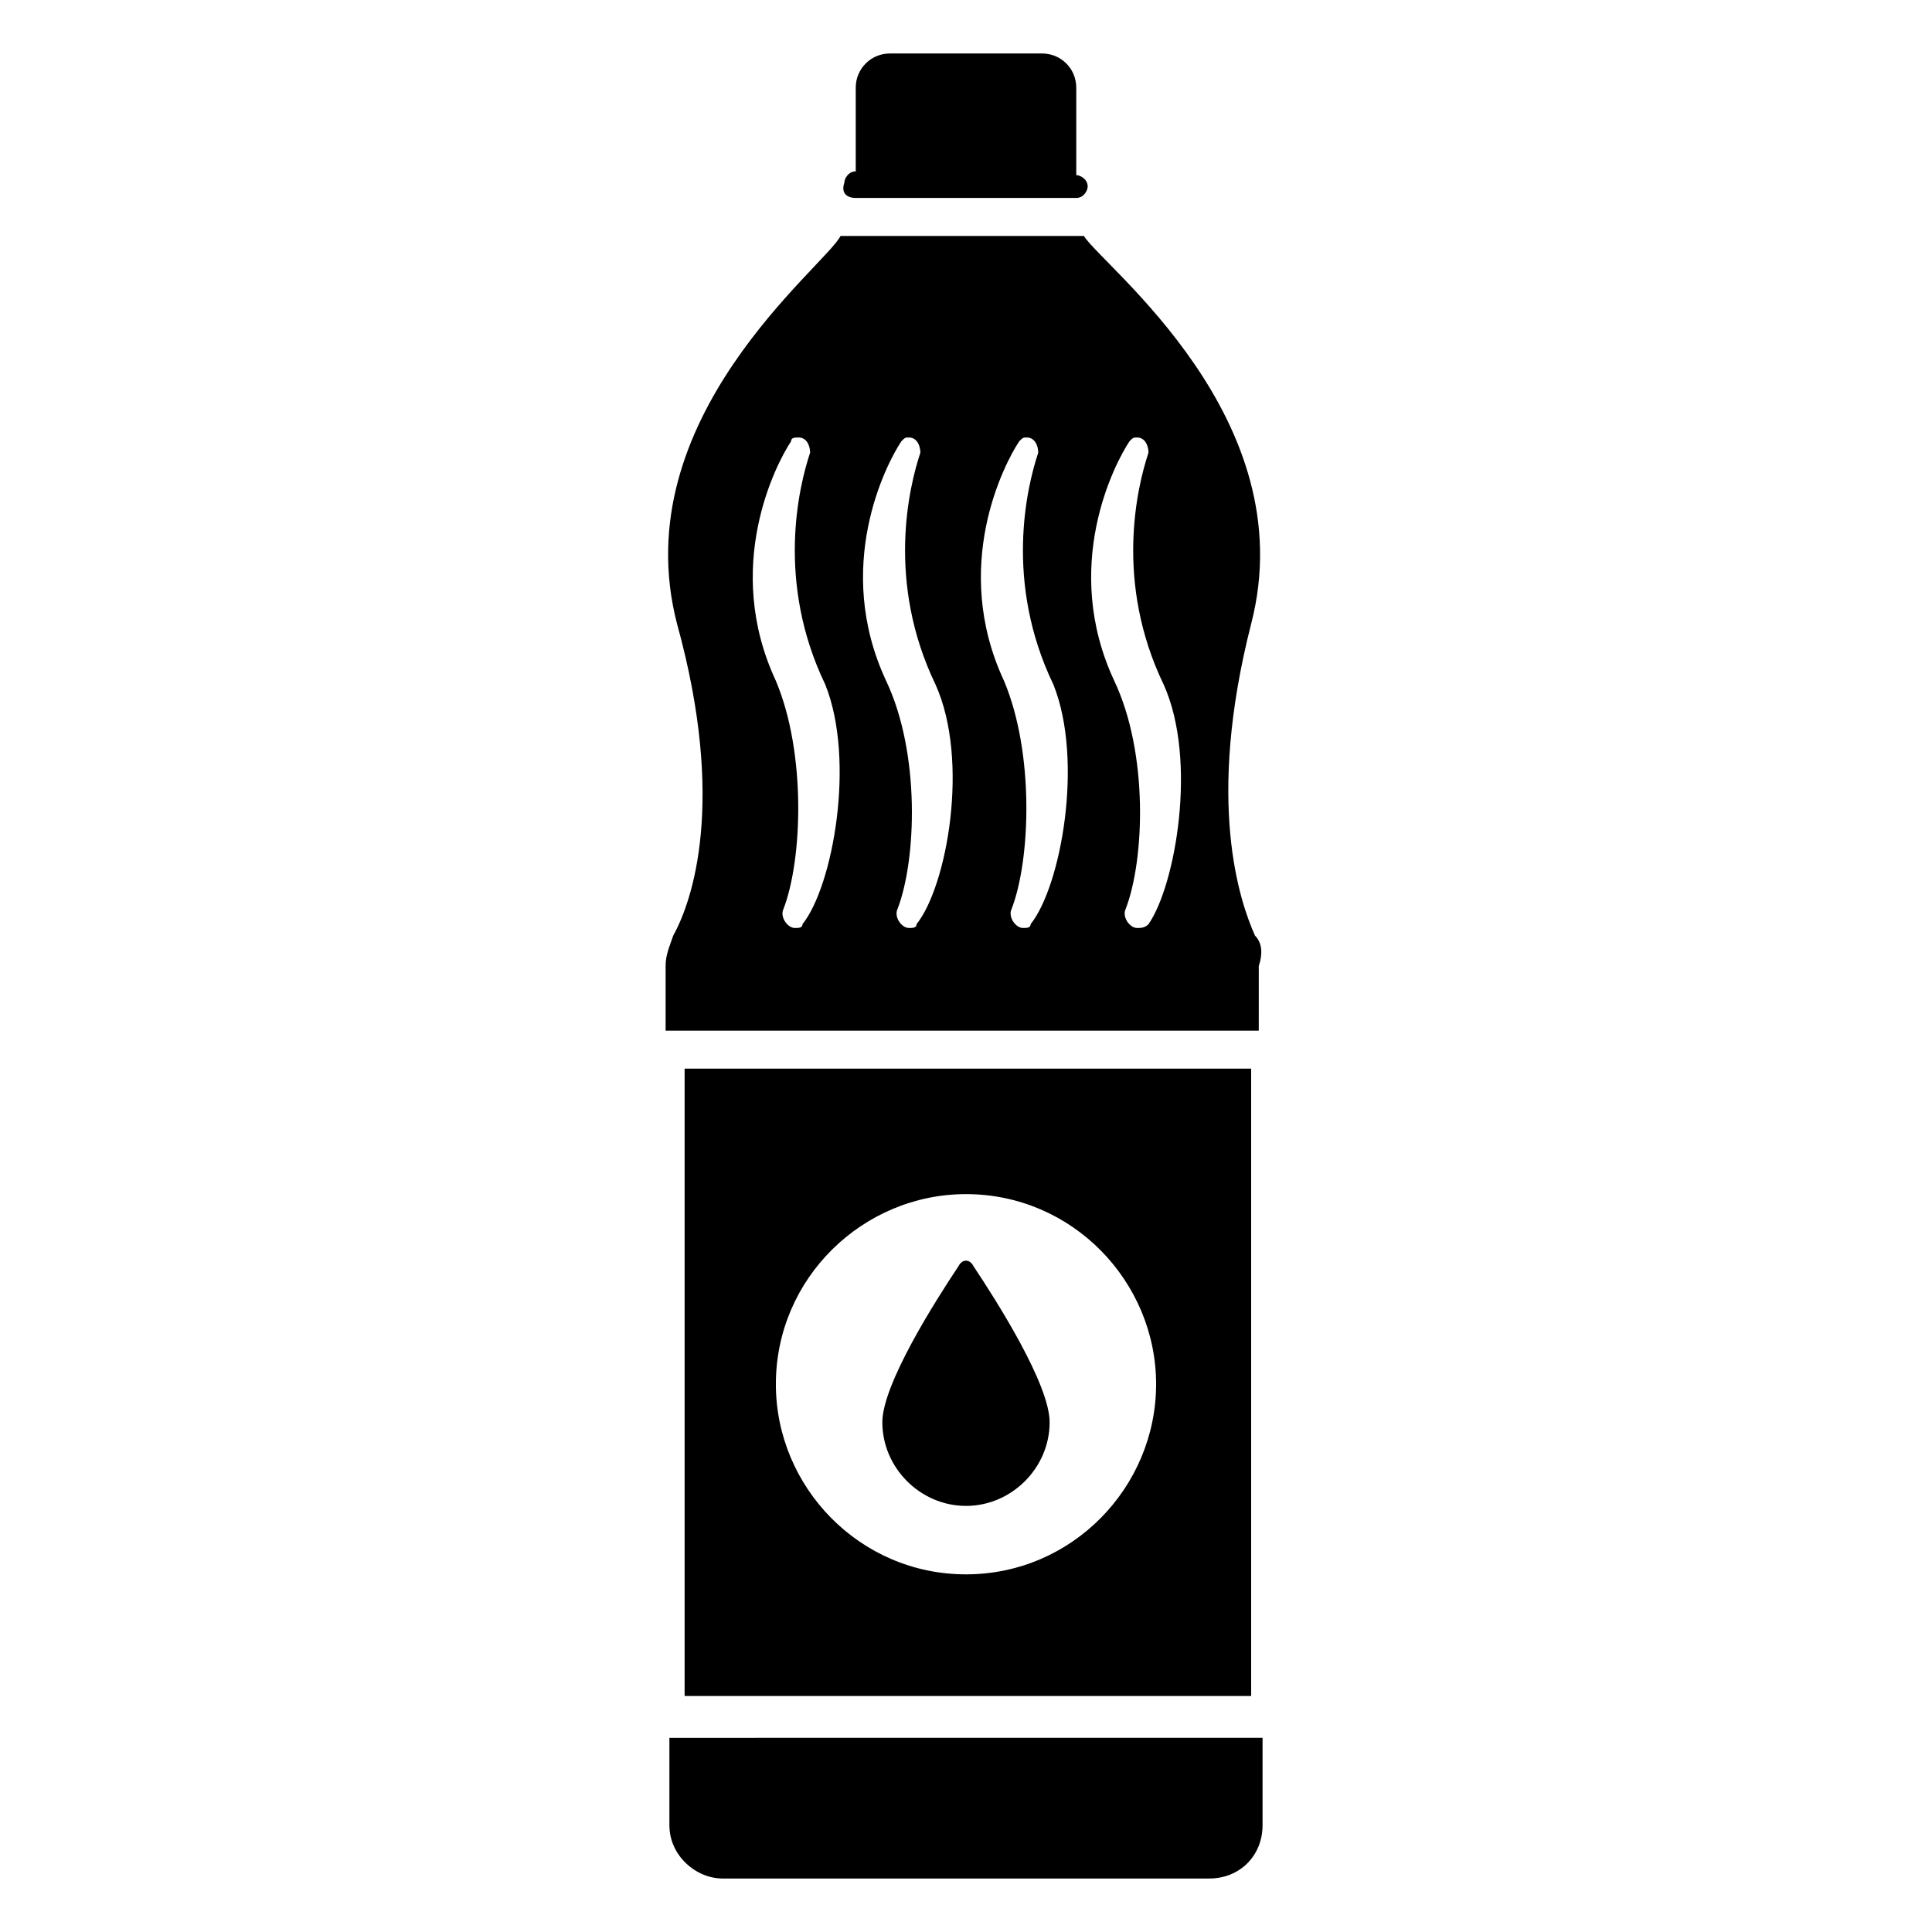 <?xml version="1.0" encoding="UTF-8"?>
<!-- Uploaded to: SVG Repo, www.svgrepo.com, Generator: SVG Repo Mixer Tools -->
<svg fill="#000000" width="800px" height="800px" version="1.1" viewBox="144 144 512 512" xmlns="http://www.w3.org/2000/svg">
 <g>
  <path d="m321.4 627.72c0 8.062 7.055 14.105 14.105 14.105h128.98c8.062 0 14.105-6.047 14.105-14.105v-23.176l-157.19 0.004z"/>
  <path d="m476.58 391.94c-4.031-9.07-13.098-35.266-1.008-82.625 14.105-54.41-39.297-94.715-44.336-102.78h-64.488c-4.031 8.062-57.434 48.367-43.328 102.78 13.098 47.359 4.031 73.555-1.008 82.625-1.008 3.023-2.016 5.039-2.016 8.062v16.121 1.008h157.19v-1.008l0.004-16.121c1.008-3.023 1.008-6.047-1.008-8.062zm-119.91-3.023c0 1.008-1.008 1.008-2.016 1.008-2.016 0-4.031-3.023-3.023-5.039 5.039-13.098 6.047-41.312-2.016-60.457-14.105-30.23 0-57.434 4.031-63.48 0-1.008 1.008-1.008 2.016-1.008 2.016 0 3.023 2.016 3.023 4.031-3.023 9.07-9.07 34.258 4.031 61.465 8.059 20.152 2.012 53.406-6.047 63.48zm30.227 0c0 1.008-1.008 1.008-2.016 1.008-2.016 0-4.031-3.023-3.023-5.039 5.039-13.098 6.047-41.312-3.023-60.457-14.105-30.23 0-57.434 4.031-63.48 1.008-1.008 1.008-1.008 2.016-1.008 2.016 0 3.023 2.016 3.023 4.031-3.023 9.07-9.07 34.258 4.031 61.465 9.07 20.152 3.023 53.406-5.039 63.48zm30.23 0c0 1.008-1.008 1.008-2.016 1.008-2.016 0-4.031-3.023-3.023-5.039 5.039-13.098 6.047-41.312-2.016-60.457-14.105-30.23 0-57.434 4.031-63.48 1.008-1.008 1.008-1.008 2.016-1.008 2.016 0 3.023 2.016 3.023 4.031-3.023 9.07-9.07 34.258 4.031 61.465 8.059 20.152 2.012 53.406-6.047 63.48zm31.234 0c-1.008 1.008-2.016 1.008-3.023 1.008-2.016 0-4.031-3.023-3.023-5.039 5.039-13.098 6.047-41.312-3.023-60.457-14.105-30.23 0-57.434 4.031-63.48 1.008-1.008 1.008-1.008 2.016-1.008 2.016 0 3.023 2.016 3.023 4.031-3.023 9.07-9.07 34.258 4.031 61.465 9.07 20.152 3.023 53.406-4.031 63.48z"/>
  <path d="m370.78 196.46h58.441c2.016 0 3.023-2.016 3.023-3.023 0-2.016-2.016-3.023-3.023-3.023v-23.176c0-5.039-4.031-9.066-9.066-9.066h-40.305c-5.039 0-9.07 4.031-9.07 9.07v22.168c-2.016 0-3.023 2.016-3.023 3.023-1.008 3.019 1.008 4.027 3.023 4.027z"/>
  <path d="m325.43 427.2v166.26h150.14v-166.26zm74.566 134.02c-28.215 0-50.383-23.176-50.383-50.383 0-28.215 23.176-50.383 50.383-50.383 28.215 0 50.383 23.176 50.383 50.383-0.004 27.207-22.172 50.383-50.383 50.383z"/>
  <path d="m397.98 479.6c-6.047 9.07-20.152 31.234-20.152 41.312 0 12.09 10.078 22.168 22.168 22.168s22.168-10.078 22.168-22.168c0-10.078-14.105-32.242-20.152-41.312-1.008-2.016-3.023-2.016-4.031 0z"/>
 </g>
</svg>